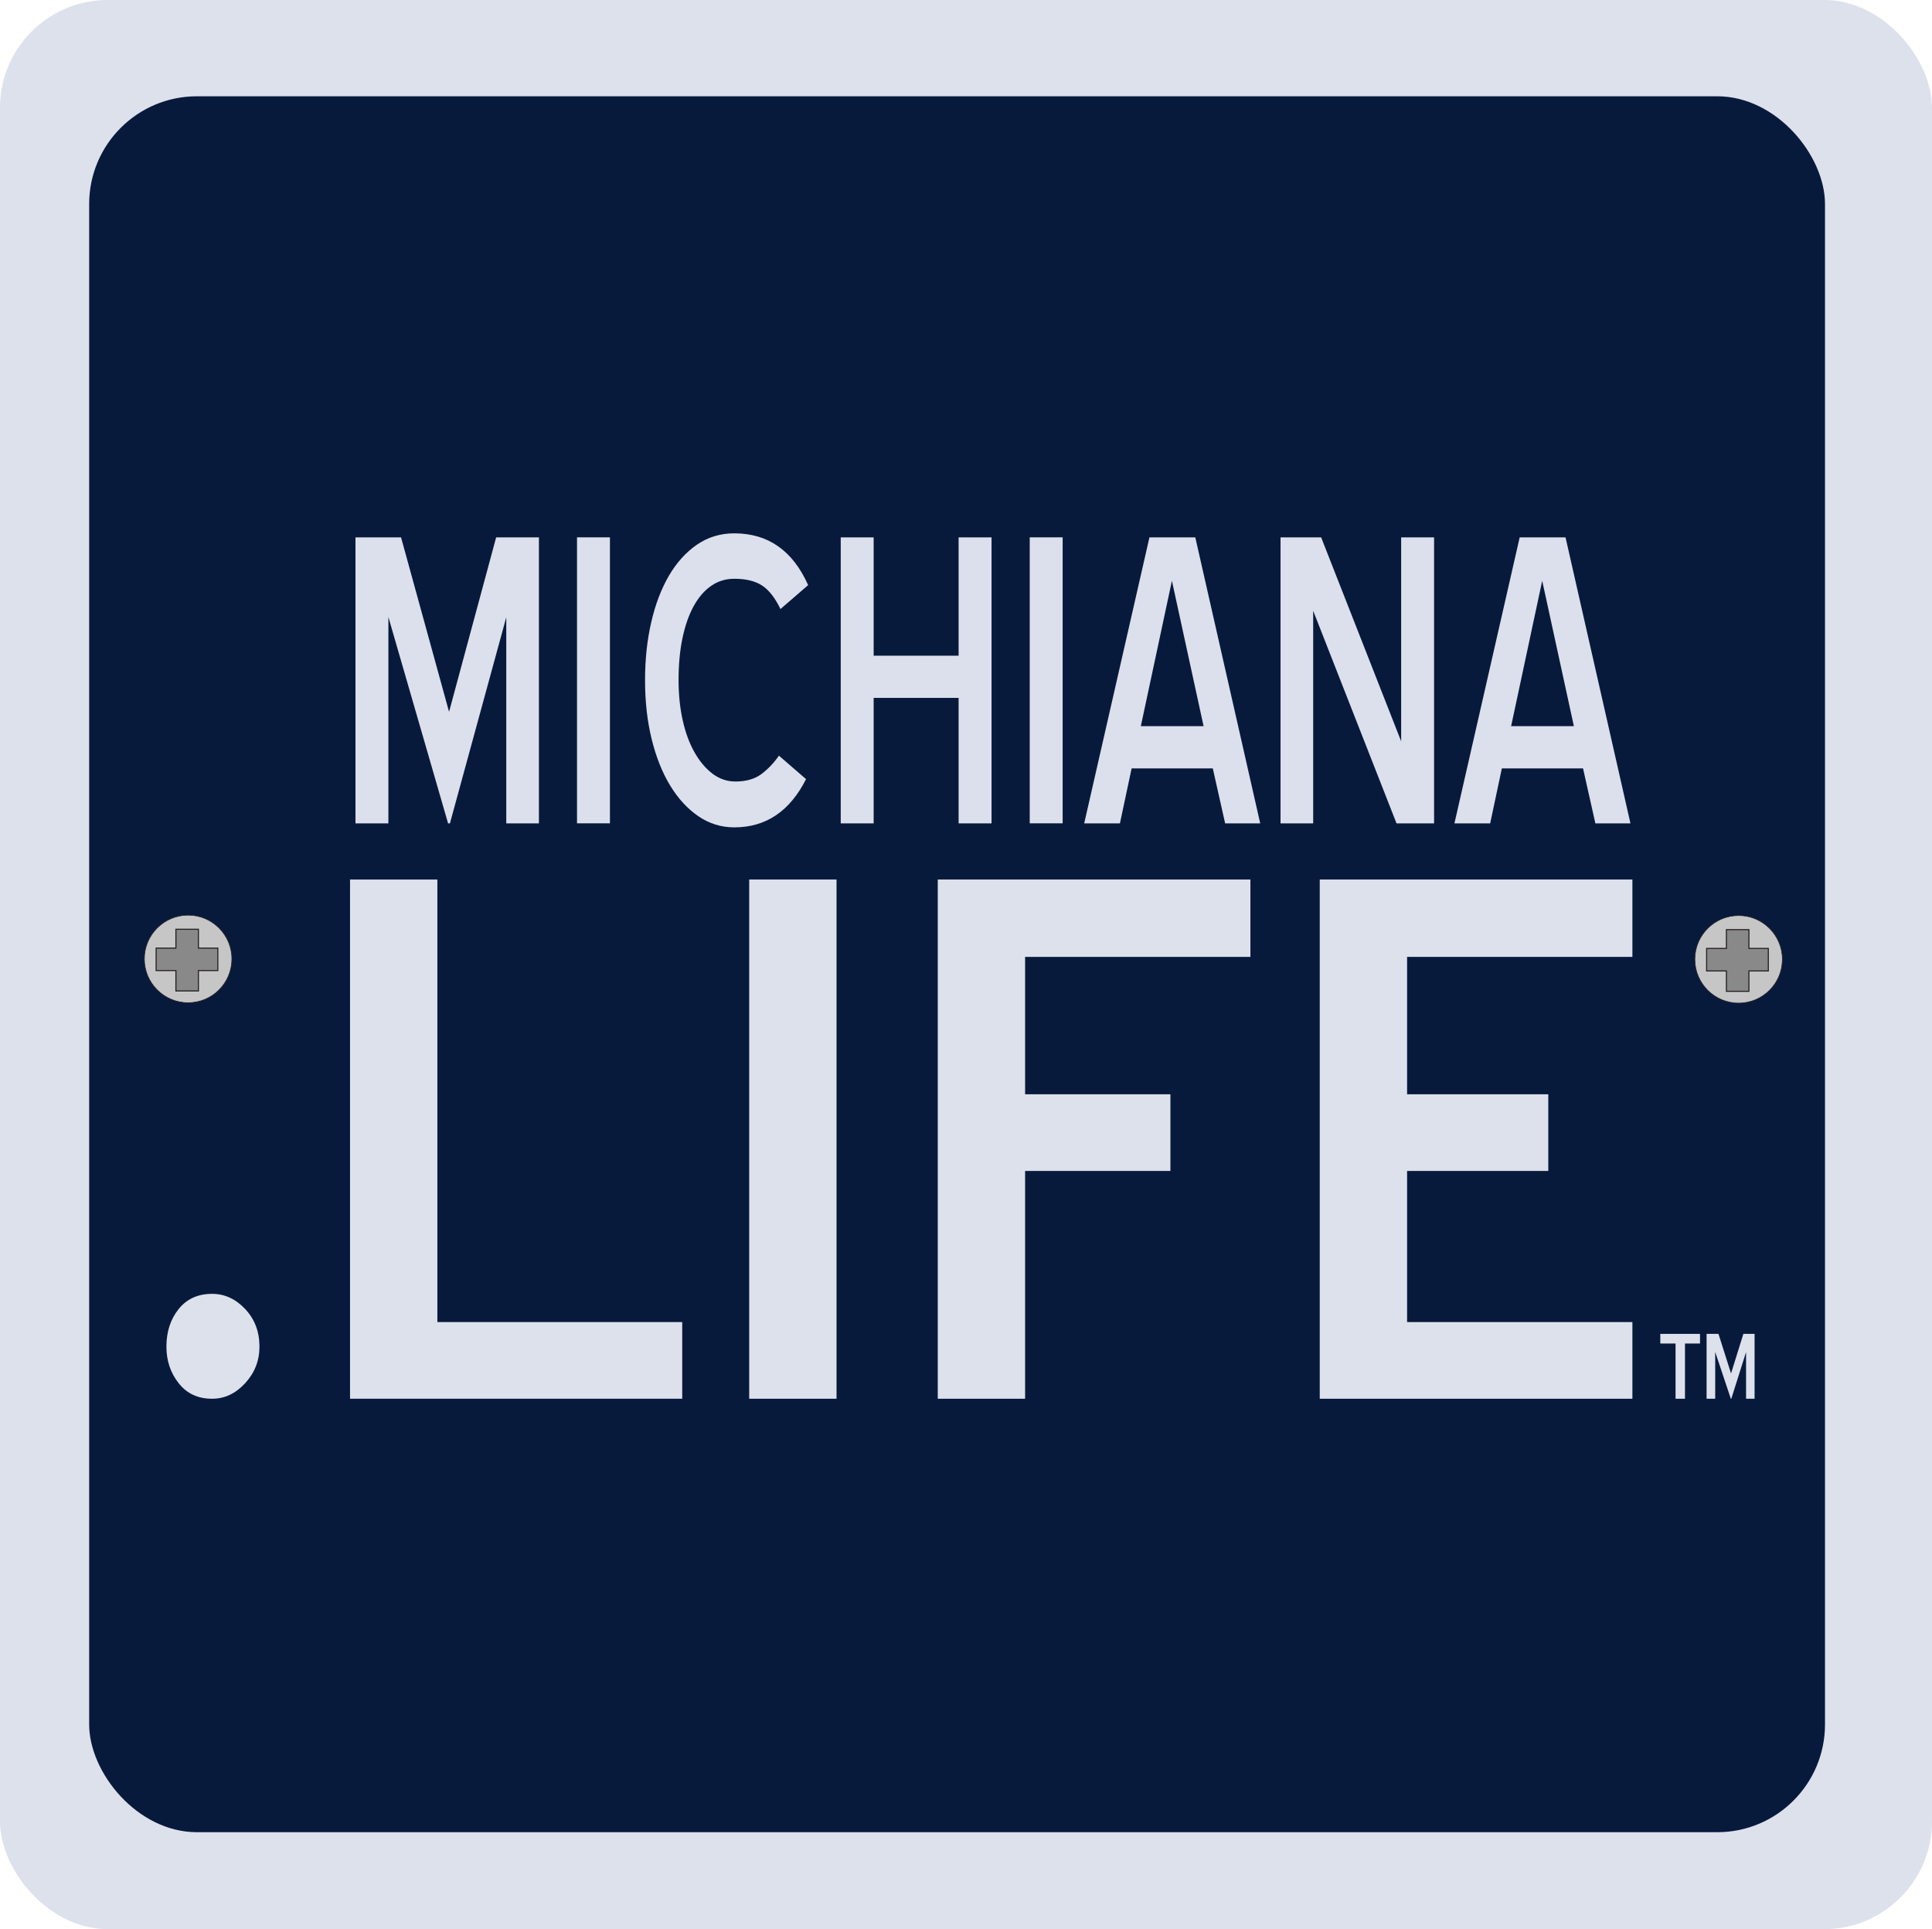 <?xml version="1.0" encoding="UTF-8"?>
<svg id="Layer_1" data-name="Layer 1" xmlns="http://www.w3.org/2000/svg" viewBox="0 0 358.6 358.05">
  <defs>
    <style>
      .cls-1 {
        fill: #dde1ec;
      }

      .cls-1, .cls-2, .cls-3, .cls-4, .cls-5, .cls-6, .cls-7 {
        stroke-width: 0px;
      }

      .cls-2 {
        fill: #dde1ec;
      }

      .cls-3 {
        fill: #8a8989;
      }

      .cls-8 {
        fill: none;
        stroke: #231f20;
        stroke-width: .2px;
      }

      .cls-4 {
        fill: #081a3c;
      }

      .cls-5 {
        fill: #dce0ec;
      }

      .cls-6 {
        fill: #c7c6c6;
      }

      .cls-7 {
        fill: #231f20;
      }
    </style>
  </defs>
  <rect id="gray" class="cls-2" width="358.6" height="358.05" rx="20" ry="20"/>
  <rect class="cls-4" x="16.55" y="17.87" width="322.19" height="322.19" rx="20" ry="20"/>
  <g>
    <path class="cls-2" d="M312.75,259.61h-1.75v-10.25h-2.83v-1.79h7.37v1.79h-2.79v10.25Z"/>
    <path class="cls-2" d="M324.09,250.94l-2.74,8.67h-.09l-2.9-8.69v8.69h-1.6v-12.04h2.21l2.33,7.35,2.29-7.35h2.08v12.04h-1.58v-8.67Z"/>
  </g>
  <g>
    <path class="cls-1" d="M39.37,259.61c-2.63,0-4.7-.96-6.21-2.89-1.52-1.92-2.27-4.18-2.27-6.78,0-2.77.76-5.1,2.27-6.98s3.58-2.82,6.21-2.82c2.32,0,4.37.94,6.14,2.82,1.77,1.88,2.65,4.21,2.65,6.98,0,2.6-.89,4.86-2.65,6.78-1.77,1.92-3.81,2.89-6.14,2.89Z"/>
    <path class="cls-1" d="M64.97,163.24h16.21v82.14h45.45v14.23h-61.66v-96.37Z"/>
    <path class="cls-1" d="M139.06,163.24h16.21v96.37h-16.21v-96.37Z"/>
    <path class="cls-1" d="M190.27,203.1h26.97v14.23h-26.97v42.28h-16.21v-96.37h58.03v14.36h-41.82v25.5Z"/>
    <path class="cls-1" d="M244.96,163.24h58.03v14.36h-41.82v25.5h26.21v14.23h-26.21v28.05h41.82v14.23h-58.03v-96.37Z"/>
  </g>
  <g>
    <path class="cls-5" d="M93.96,114.6l-10.45,38.22h-.34l-11.08-38.3v38.3h-6.11v-53.08h8.46l8.91,32.38,8.74-32.38h7.94v53.08h-6.06v-38.22Z"/>
    <path class="cls-5" d="M107.1,99.73h6.11v53.08h-6.11v-53.08Z"/>
    <path class="cls-5" d="M144.86,113.04c-.99-2.07-2.12-3.52-3.4-4.36-1.28-.84-3-1.26-5.17-1.26-1.6,0-3.04.44-4.31,1.33-1.28.89-2.36,2.16-3.26,3.81-.9,1.65-1.58,3.64-2.06,5.95-.48,2.32-.71,4.9-.71,7.76,0,2.66.26,5.14.77,7.43.51,2.29,1.25,4.28,2.2,5.95.95,1.68,2.07,2.99,3.34,3.96,1.28.96,2.69,1.44,4.26,1.44,1.98,0,3.59-.47,4.83-1.4,1.24-.94,2.31-2.07,3.23-3.4l5.03,4.36c-3.01,5.96-7.45,8.95-13.31,8.95-2.44,0-4.67-.69-6.68-2.07-2.02-1.38-3.76-3.28-5.23-5.69-1.47-2.41-2.61-5.29-3.43-8.61-.82-3.33-1.23-6.96-1.23-10.91s.38-7.43,1.14-10.76c.76-3.33,1.86-6.21,3.28-8.65s3.16-4.36,5.2-5.77c2.04-1.4,4.35-2.11,6.94-2.11,6.28,0,10.85,3.2,13.71,9.61l-5.14,4.44Z"/>
    <path class="cls-5" d="M177.93,129.53h-15.77v23.29h-6.11v-53.08h6.11v21.96h15.77v-21.96h6.11v53.08h-6.11v-23.29Z"/>
    <path class="cls-5" d="M191.13,99.73h6.11v53.08h-6.11v-53.08Z"/>
    <path class="cls-5" d="M225.12,142.62h-15.08l-2.17,10.2h-6.63l12.11-53.08h8.51l12.05,53.08h-6.51l-2.29-10.2ZM211.75,134.78h11.65l-5.88-26.99-5.77,26.99Z"/>
    <path class="cls-5" d="M243.74,113.34v39.48h-6.06v-53.08h7.54l14.85,37.85v-37.85h6.11v53.08h-6.97l-15.48-39.48Z"/>
    <path class="cls-5" d="M293.84,142.62h-15.08l-2.17,10.2h-6.63l12.11-53.08h8.51l12.05,53.08h-6.51l-2.29-10.2ZM280.48,134.78h11.65l-5.88-26.99-5.77,26.99Z"/>
  </g>
  <g>
    <g>
      <path class="cls-6" d="M330.83,178.05c0,4.49-3.64,8.13-8.12,8.13s-8.13-3.64-8.13-8.13,3.64-8.12,8.13-8.12,8.12,3.64,8.12,8.12Z"/>
      <path class="cls-7" d="M322.71,186.23c-4.51,0-8.18-3.67-8.18-8.18s3.67-8.18,8.18-8.18,8.18,3.67,8.18,8.18-3.67,8.18-8.18,8.18h0ZM322.71,169.98c-4.45,0-8.07,3.62-8.07,8.07s3.62,8.07,8.07,8.07,8.06-3.62,8.06-8.07-3.62-8.07-8.06-8.07h0Z"/>
    </g>
    <g>
      <polygon class="cls-3" points="328.22 176.03 324.62 176.03 324.62 172.54 320.44 172.54 320.44 176.03 316.77 176.03 316.77 180.21 320.44 180.21 320.44 183.99 324.62 183.99 324.62 180.21 328.22 180.21 328.22 176.03"/>
      <polygon class="cls-8" points="328.22 176.03 324.62 176.03 324.62 172.54 320.44 172.54 320.44 176.03 316.77 176.03 316.77 180.21 320.44 180.21 320.44 183.99 324.62 183.99 324.62 180.21 328.22 180.21 328.22 176.03"/>
    </g>
  </g>
  <g>
    <g>
      <path class="cls-6" d="M43.04,177.98c0,4.49-3.64,8.13-8.12,8.13s-8.13-3.64-8.13-8.13,3.64-8.12,8.13-8.12,8.12,3.64,8.12,8.12Z"/>
      <path class="cls-7" d="M34.92,186.17c-4.51,0-8.18-3.67-8.18-8.18s3.67-8.18,8.18-8.18,8.18,3.67,8.18,8.18-3.67,8.18-8.18,8.18h0ZM34.92,169.91c-4.45,0-8.07,3.62-8.07,8.07s3.62,8.07,8.07,8.07,8.06-3.62,8.06-8.07-3.62-8.07-8.06-8.07h0Z"/>
    </g>
    <g>
      <polygon class="cls-3" points="40.43 175.97 36.83 175.97 36.83 172.47 32.65 172.47 32.65 175.97 28.98 175.97 28.98 180.14 32.65 180.14 32.65 183.92 36.83 183.92 36.83 180.14 40.43 180.14 40.43 175.97"/>
      <polygon class="cls-8" points="40.43 175.97 36.83 175.97 36.83 172.47 32.65 172.47 32.65 175.97 28.98 175.97 28.98 180.14 32.65 180.14 32.65 183.92 36.83 183.92 36.83 180.14 40.43 180.14 40.43 175.97"/>
    </g>
  </g>
</svg>